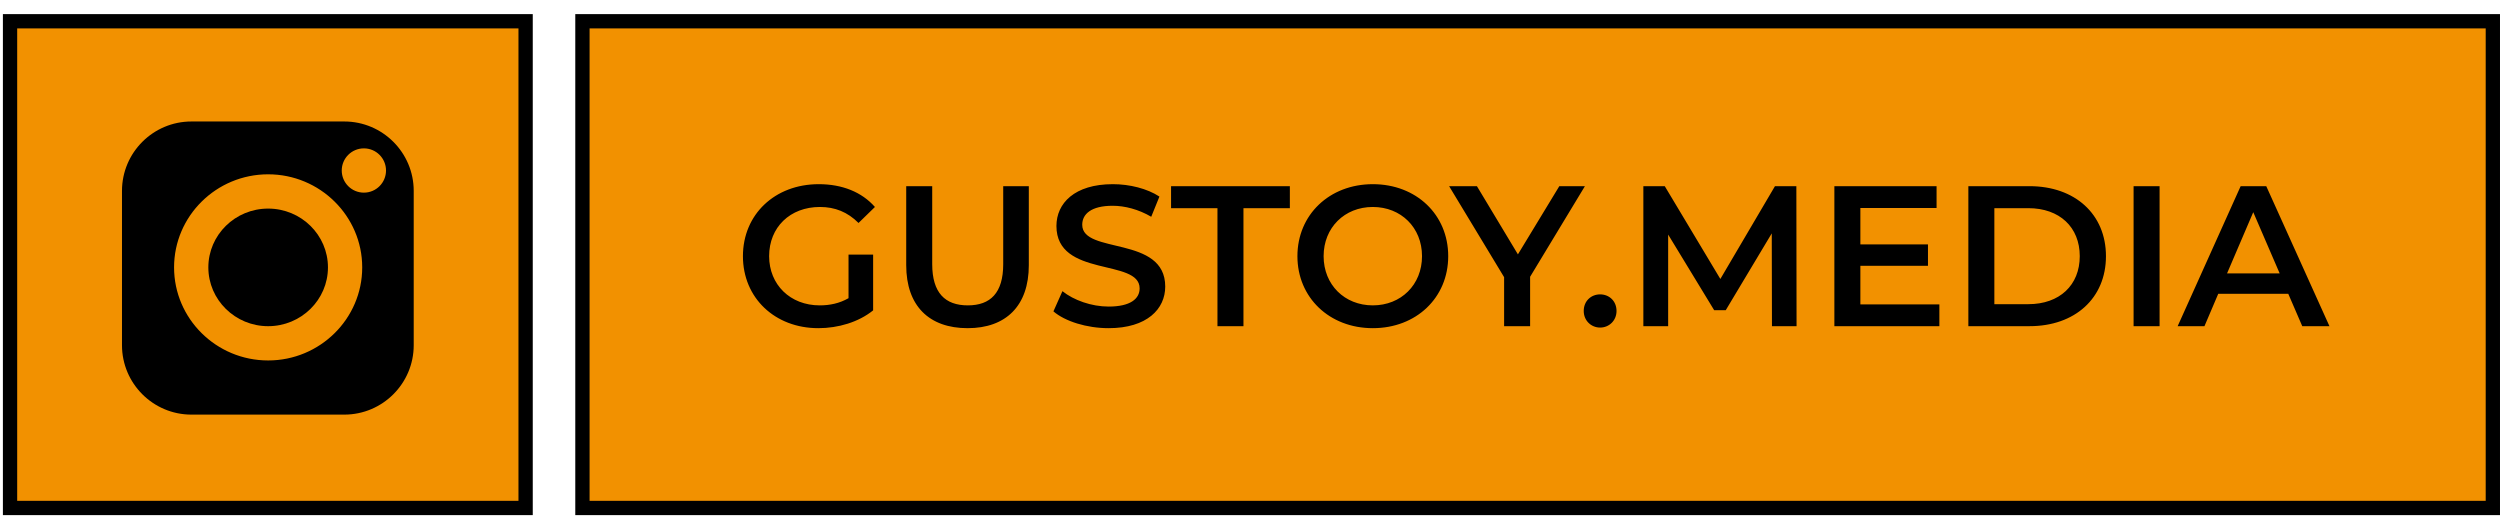 <?xml version="1.0" encoding="UTF-8"?> <svg xmlns="http://www.w3.org/2000/svg" width="175" height="37" viewBox="0 0 175 37" fill="none"> <rect x="0.703" y="1.488" width="36.09" height="34.07" fill="#F29100" stroke="black"></rect> <rect x="40.77" y="1.488" width="133.729" height="34.07" fill="#F29100" stroke="black"></rect> <path d="M59.397 20.872V17.82H61.119V21.726C60.097 22.552 58.669 22.972 57.283 22.972C54.245 22.972 52.005 20.858 52.005 17.932C52.005 15.006 54.245 12.892 57.311 12.892C58.949 12.892 60.321 13.438 61.245 14.488L60.097 15.608C59.327 14.838 58.445 14.488 57.395 14.488C55.309 14.488 53.839 15.902 53.839 17.932C53.839 19.92 55.309 21.376 57.381 21.376C58.081 21.376 58.767 21.236 59.397 20.872ZM67.733 22.972C65.045 22.972 63.435 21.418 63.435 18.562V13.032H65.255V18.492C65.255 20.508 66.165 21.376 67.747 21.376C69.329 21.376 70.225 20.508 70.225 18.492V13.032H72.017V18.562C72.017 21.418 70.407 22.972 67.733 22.972ZM77.604 22.972C76.078 22.972 74.552 22.496 73.74 21.796L74.37 20.382C75.154 21.012 76.4 21.46 77.604 21.46C79.13 21.46 79.774 20.914 79.774 20.186C79.774 18.072 73.95 19.458 73.95 15.818C73.95 14.236 75.21 12.892 77.898 12.892C79.074 12.892 80.306 13.2 81.16 13.76L80.586 15.174C79.704 14.656 78.738 14.404 77.884 14.404C76.372 14.404 75.756 14.992 75.756 15.734C75.756 17.82 81.566 16.462 81.566 20.06C81.566 21.628 80.292 22.972 77.604 22.972ZM85.222 22.832V14.572H81.974V13.032H90.29V14.572H87.042V22.832H85.222ZM96.097 22.972C93.059 22.972 90.819 20.83 90.819 17.932C90.819 15.034 93.059 12.892 96.097 12.892C99.135 12.892 101.375 15.02 101.375 17.932C101.375 20.844 99.135 22.972 96.097 22.972ZM96.097 21.376C98.071 21.376 99.541 19.934 99.541 17.932C99.541 15.93 98.071 14.488 96.097 14.488C94.123 14.488 92.653 15.93 92.653 17.932C92.653 19.934 94.123 21.376 96.097 21.376ZM110.944 13.032L107.108 19.374V22.832H105.288V19.402L101.438 13.032H103.384L106.254 17.806L109.152 13.032H110.944ZM112.009 22.93C111.379 22.93 110.861 22.44 110.861 21.768C110.861 21.068 111.379 20.606 112.009 20.606C112.639 20.606 113.157 21.068 113.157 21.768C113.157 22.44 112.639 22.93 112.009 22.93ZM125.759 22.832H124.037L124.023 16.336L120.803 21.712H119.991L116.771 16.42V22.832H115.035V13.032H116.533L120.425 19.528L124.247 13.032H125.745L125.759 22.832ZM130.226 21.306H135.756V22.832H128.406V13.032H135.56V14.558H130.226V17.106H134.958V18.604H130.226V21.306ZM137.785 22.832V13.032H142.069C145.247 13.032 147.417 14.992 147.417 17.932C147.417 20.872 145.247 22.832 142.069 22.832H137.785ZM139.605 21.292H141.985C144.169 21.292 145.583 19.962 145.583 17.932C145.583 15.902 144.169 14.572 141.985 14.572H139.605V21.292ZM149.351 22.832V13.032H151.171V22.832H149.351ZM161.158 22.832L160.178 20.564H155.278L154.312 22.832H152.436L156.846 13.032H158.638L163.062 22.832H161.158ZM155.894 19.136H159.576L157.728 14.852L155.894 19.136Z" fill="black"></path> <path d="M24.101 8.504H13.397C10.719 8.504 8.539 10.683 8.539 13.362V24.165C8.539 26.843 10.719 29.023 13.397 29.023H24.101C26.78 29.023 28.96 26.843 28.96 24.165V13.362C28.96 10.683 26.78 8.504 24.101 8.504ZM18.77 25.232C15.139 25.232 12.185 22.309 12.185 18.717C12.185 15.125 15.139 12.202 18.77 12.202C22.4 12.202 25.355 15.125 25.355 18.717C25.355 22.309 22.401 25.232 18.77 25.232ZM25.472 13.485C24.616 13.485 23.922 12.791 23.922 11.936C23.922 11.08 24.616 10.386 25.472 10.386C26.328 10.386 27.021 11.08 27.021 11.936C27.021 12.791 26.328 13.485 25.472 13.485Z" fill="black"></path> <path d="M18.77 14.601C16.462 14.601 14.584 16.447 14.584 18.717C14.584 20.987 16.462 22.833 18.77 22.833C21.079 22.833 22.957 20.987 22.957 18.717C22.957 16.447 21.079 14.601 18.77 14.601Z" fill="black"></path> </svg> 